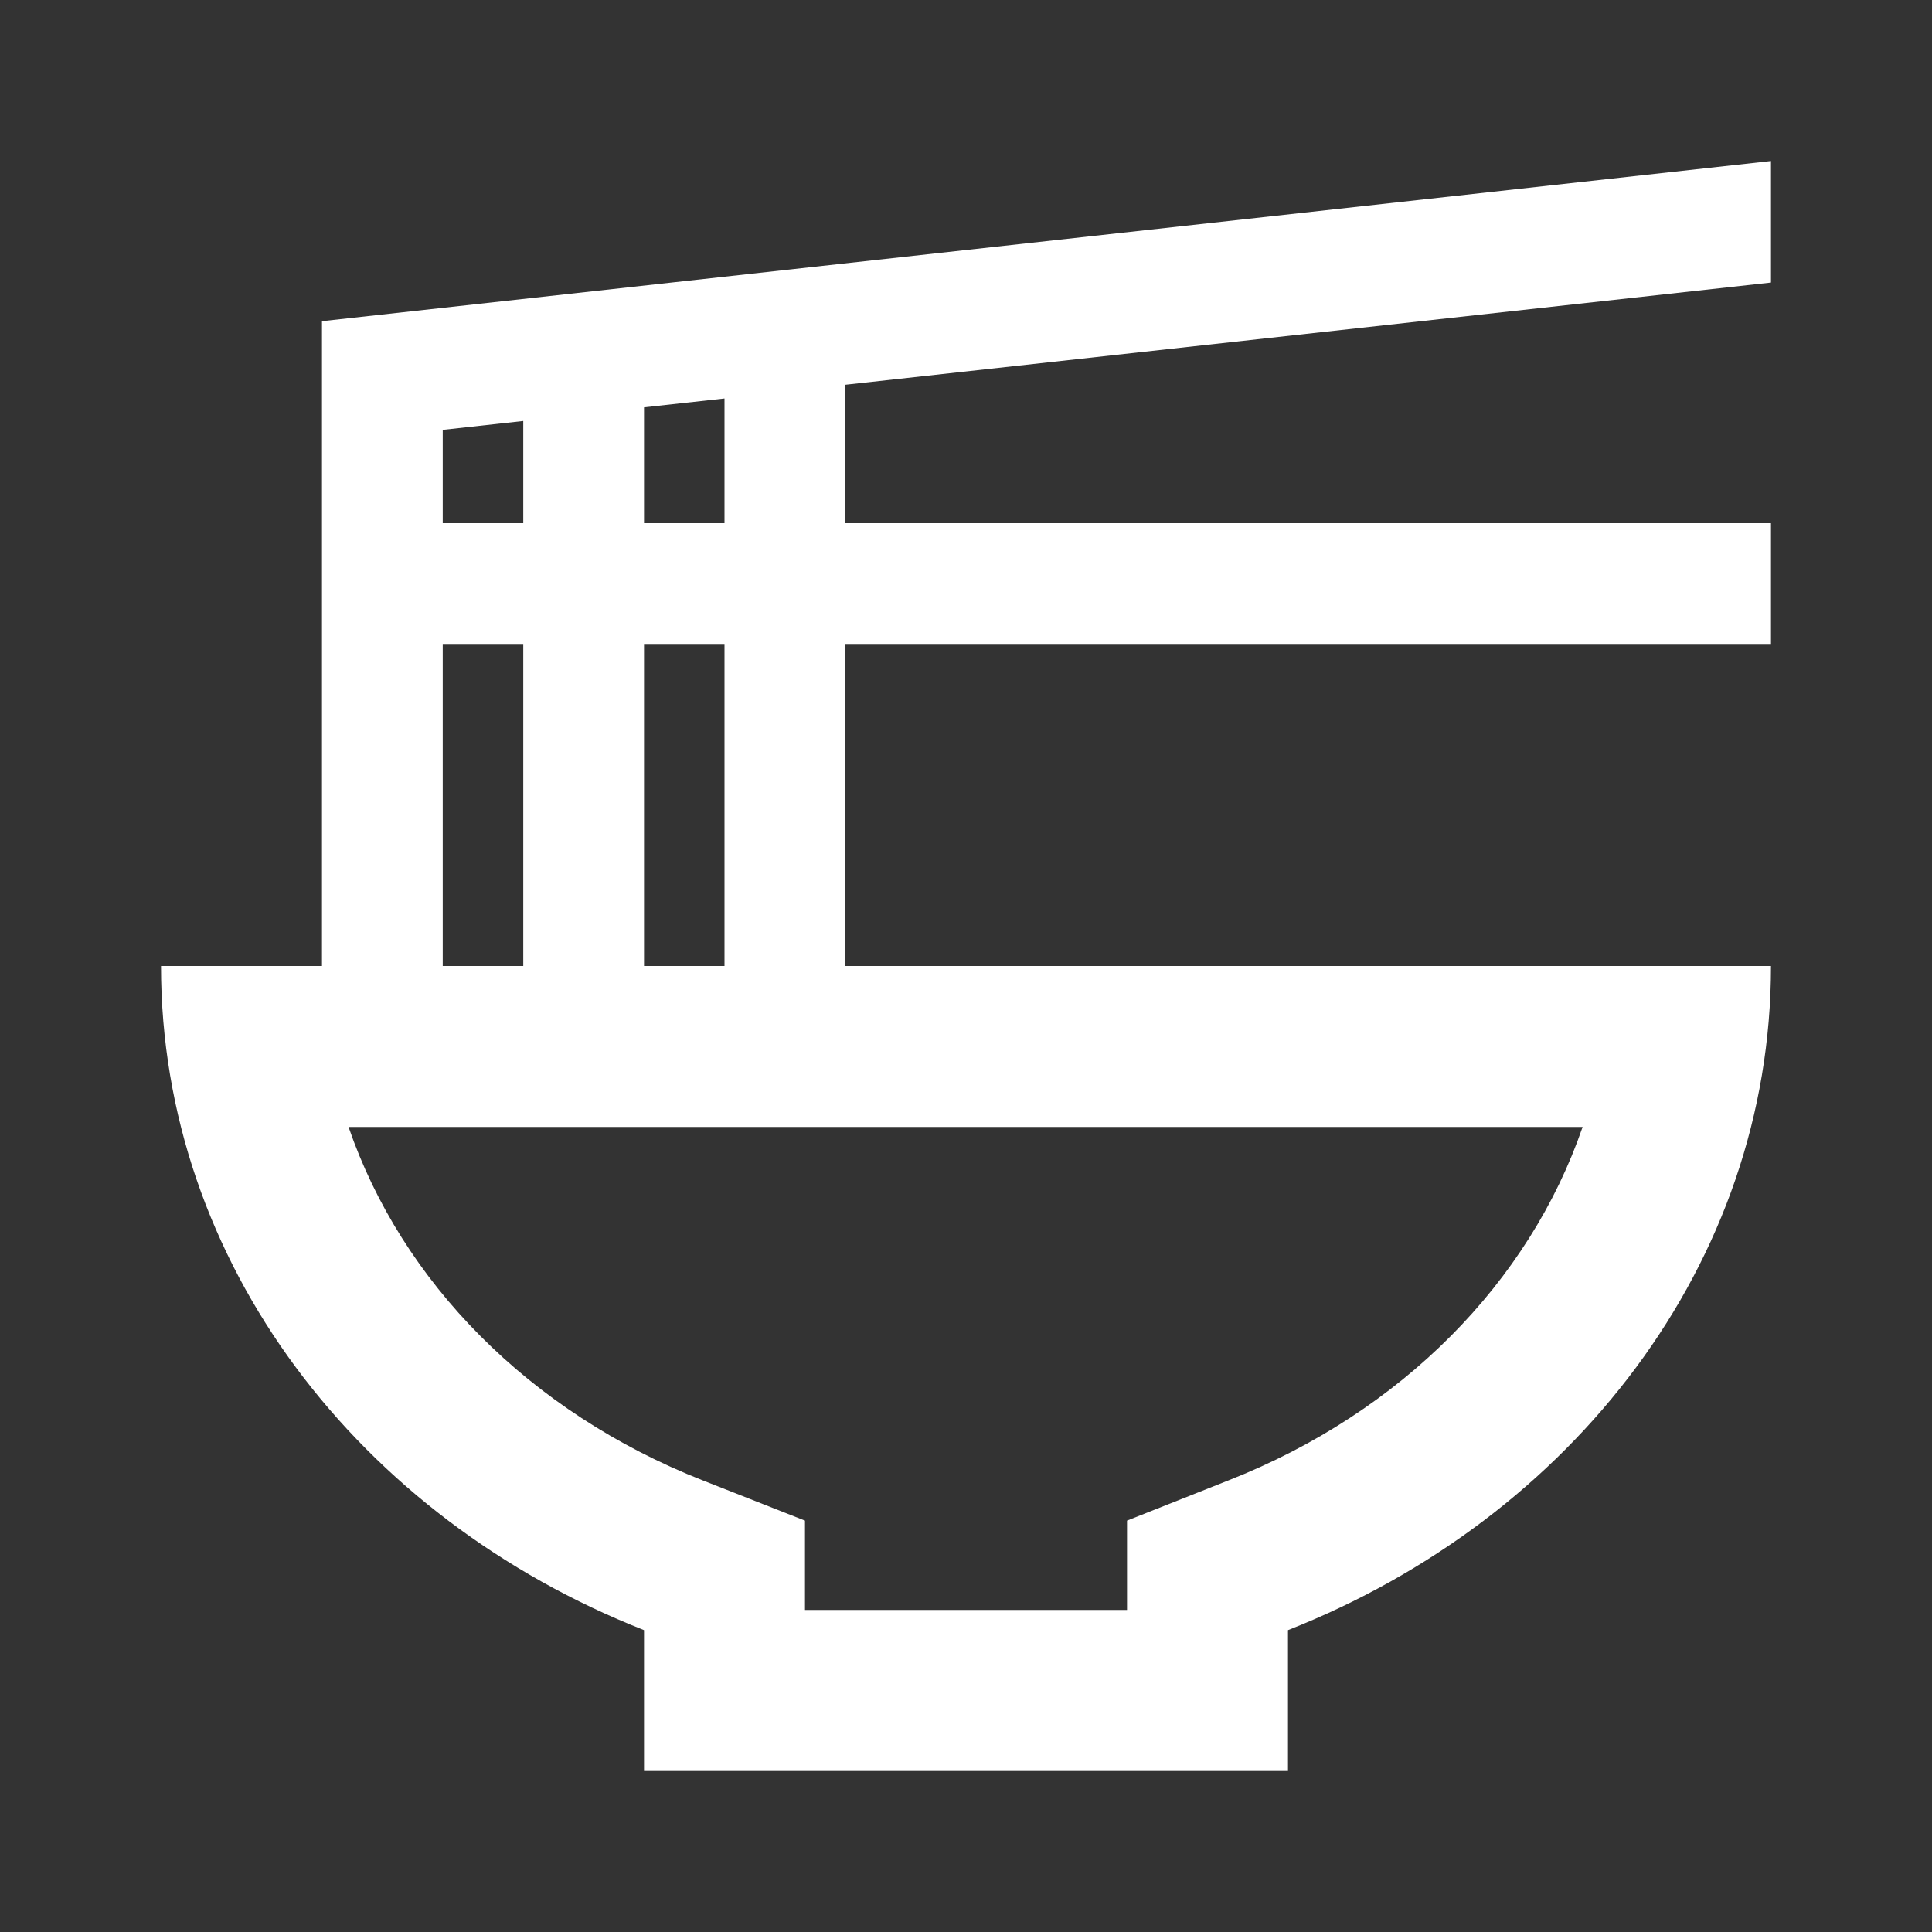 <?xml version="1.0" encoding="utf-8"?>
<svg xmlns="http://www.w3.org/2000/svg" width="32" height="32" viewBox="0 0 32 32" fill="none">
<rect x="0" y="0" width="32" height="32" fill="#333333" stroke="none"/>
<g clip-path="url(#clip0_1435_17607)">
<path d="M26.213 18.666C25.333 21.227 23.227 23.387 20.347 24.52L18.667 25.186V26.666H13.333V25.186L11.64 24.52C8.76 23.387 6.653 21.227 5.773 18.666H26.213ZM29.333 2.667L5.333 5.32V16H2.667C2.667 20.92 5.96 25.146 10.667 27V29.333H21.333V27C26.04 25.146 29.333 20.92 29.333 16H14V10.666H29.333V8.666H14V6.373L29.333 4.68V2.667ZM10.667 8.666V6.747L12 6.6V8.666H10.667ZM7.333 8.666V7.12L8.667 6.973V8.666H7.333ZM10.667 16V10.666H12V16H10.667ZM7.333 16V10.666H8.667V16H7.333Z" fill="white"/>
</g>
<defs>
<clipPath id="clip0_1435_17607">
<rect width="32" height="32" fill="white"/>
</clipPath>
</defs>
</svg>